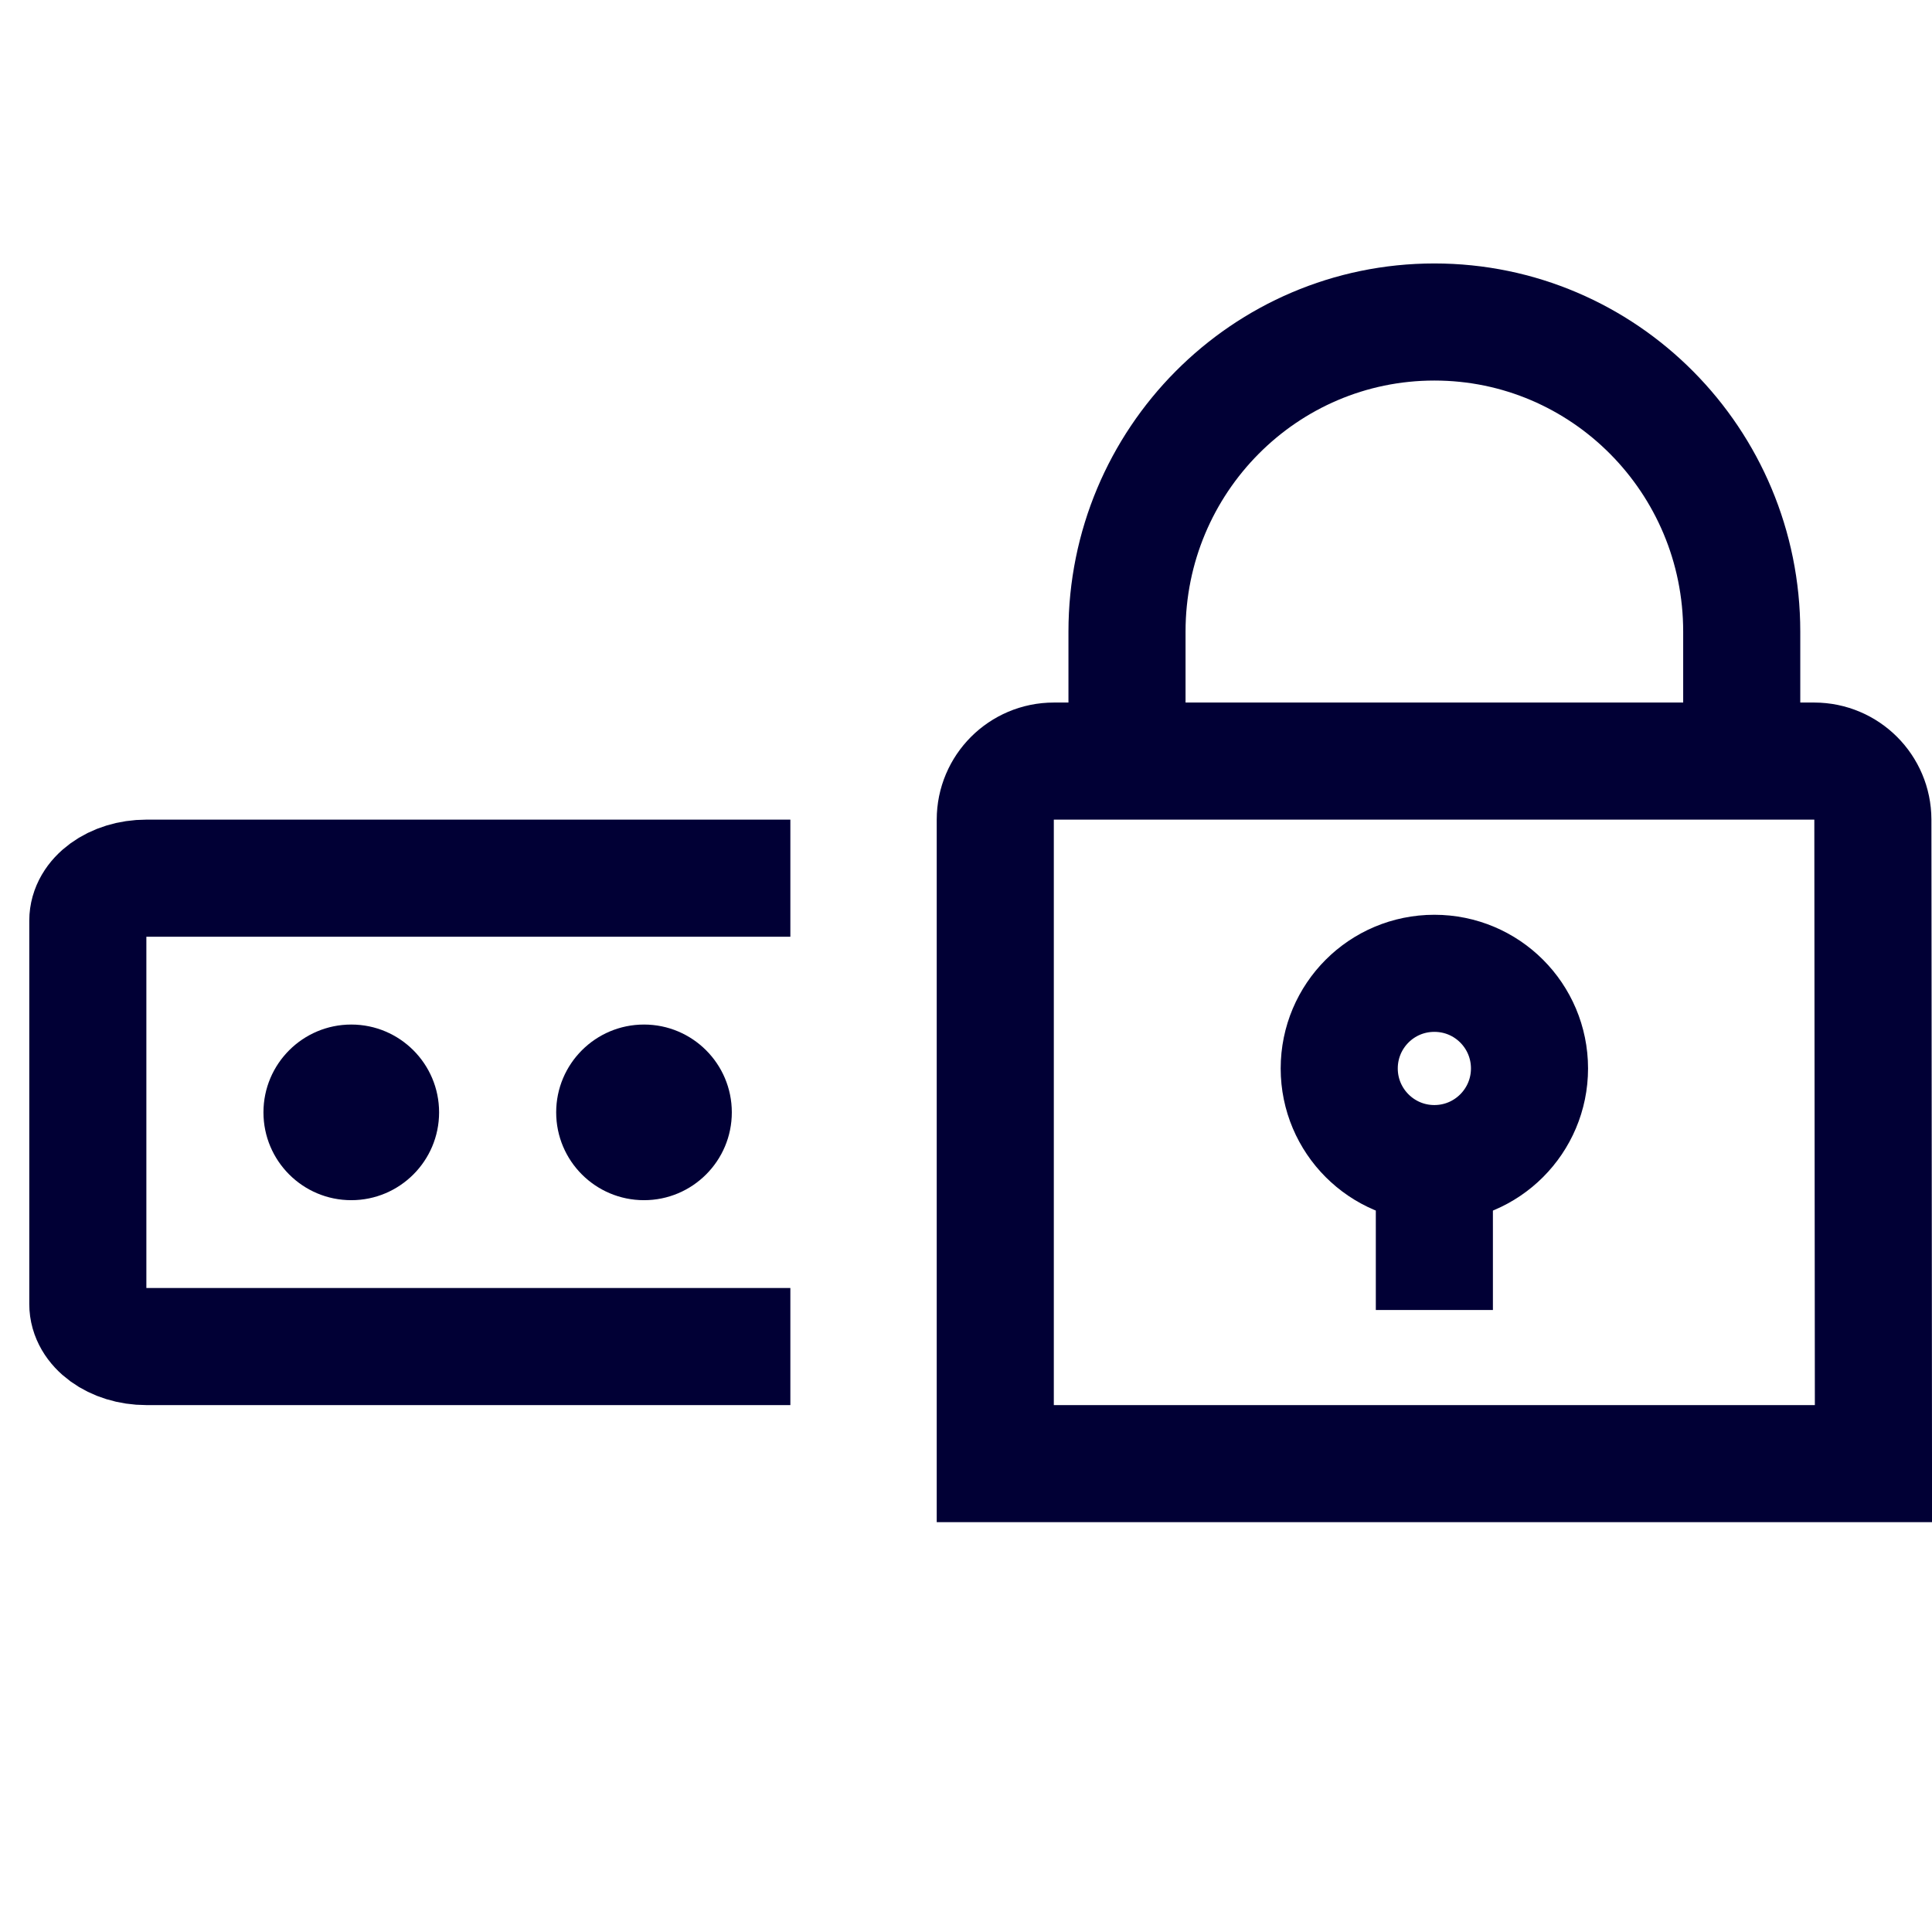<?xml version="1.0" encoding="UTF-8"?>
<svg width="33px" height="33px" viewBox="0 0 33 33" version="1.1" xmlns="http://www.w3.org/2000/svg" xmlns:xlink="http://www.w3.org/1999/xlink">
    <title>0DD03325-B5A0-41B5-B180-389F03D370CC</title>
    <g id="OK" stroke="none" stroke-width="1" fill="none" fill-rule="evenodd">
        <g id="01-Page-PRO-aides-et-contact-D-deco-contact-utile" transform="translate(-551, -2988)">
            <g id="recherche-par-theme" transform="translate(0, 2816)">
                <g id="Group" transform="translate(110, 152)">
                    <g id="authentification" transform="translate(418, 0)">
                        <g id="Picto_F/32/code_secret_1" transform="translate(23.5, 20.5)">
                            <rect id="patouche" x="0" y="0" width="32" height="32"></rect>
                            <path d="M13,22.5 C9.986,22.5 10.152,22.5 4.5,22.5 C3.962,22.5 3.129,22.5 2,22.5 C1.448,22.5 1,22.174 1,21.773 L1,15.227 C1,14.826 1.448,14.5 2,14.5 C5.889,14.5 9.556,14.5 13,14.5" id="Path" stroke="#010035" stroke-width="2"></path>
                            <circle id="Oval-Copy" fill="#010035" cx="5.5" cy="18.5" r="1.5"></circle>
                            <circle id="Oval-Copy-7" fill="#010035" cx="10.5" cy="18.5" r="1.5"></circle>
                            <path d="M31.5,24.5 L16.5,24.5 L16.5,13.5 C16.5,12.948 16.948,12.5 17.5,12.5 L30.489,12.5 C31.041,12.501 31.489,12.948 31.49,13.5 L31.5,24.5 L31.5,24.5 Z" id="Stroke-2" stroke="#010035" stroke-width="2"></path>
                            <path d="M29.25,12.75 L29.25,10.288 C29.25,7.368 26.899,5 24,5 C21.101,5 18.75,7.368 18.75,10.288 L18.75,12.992" id="Stroke-4" stroke="#010035" stroke-width="2"></path>
                            <path d="M24,16.125 C24.449,16.125 24.855,16.306 25.149,16.6 C25.443,16.894 25.625,17.301 25.625,17.75 C25.625,18.198 25.443,18.605 25.149,18.899 C24.855,19.193 24.449,19.375 24,19.375 C23.551,19.375 23.145,19.193 22.851,18.899 C22.557,18.605 22.375,18.198 22.375,17.75 C22.375,17.301 22.557,16.894 22.851,16.6 C23.145,16.306 23.551,16.125 24,16.125 Z" id="Stroke-6" stroke="#010035" stroke-width="2"></path>
                            <line x1="24.037" y1="19.752" x2="23.963" y2="21.875" id="Stroke-8" stroke="#010035" stroke-width="2" transform="translate(24, 20.814) rotate(-2) translate(-24, -20.814) "></line>
                        </g>
                    </g>
                </g>
            </g>
        </g>
    </g>
</svg>
